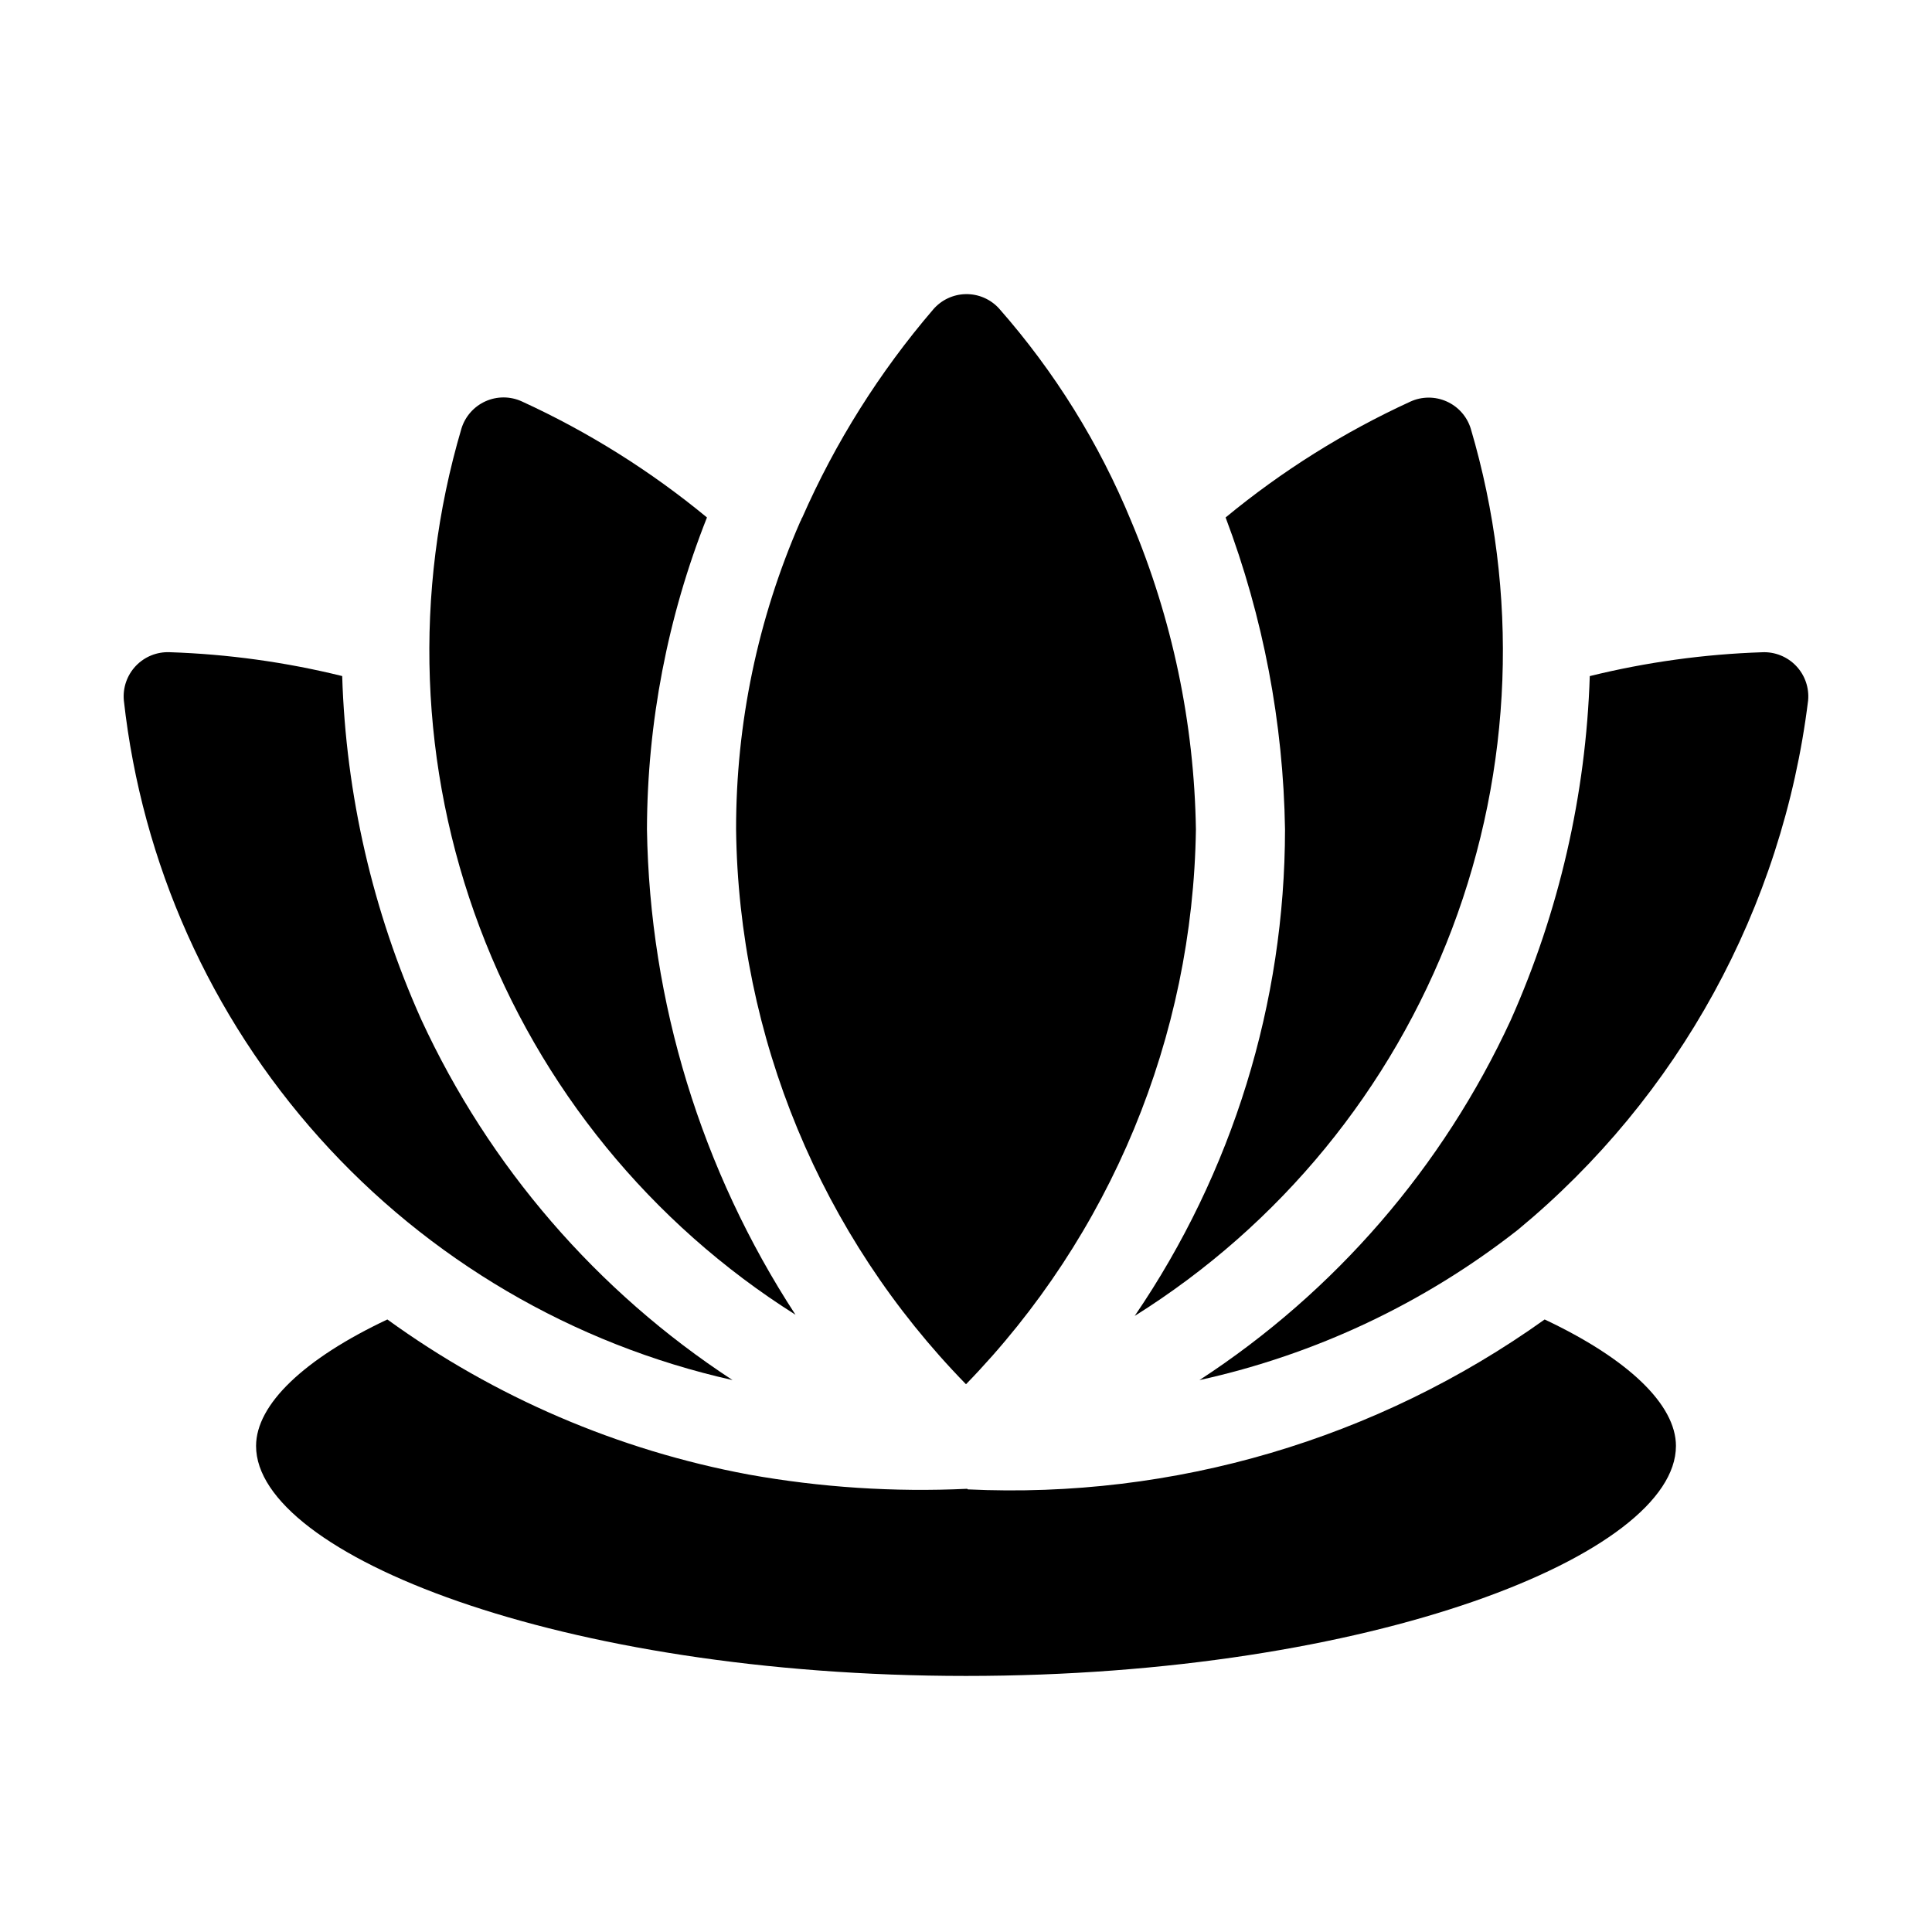 <?xml version="1.0" encoding="UTF-8"?>
<!-- Uploaded to: ICON Repo, www.iconrepo.com, Generator: ICON Repo Mixer Tools -->
<svg fill="#000000" width="800px" height="800px" version="1.1" viewBox="144 144 512 512" xmlns="http://www.w3.org/2000/svg">
 <g>
  <path d="m588.14 527.21c0 28.652-80.453 60.93-188.14 60.93-107.69 0-188.14-32.277-188.14-60.93 0-11.02 12.754-23.145 34.793-33.535h0.004c28.469 20.617 61.164 34.652 95.723 41.09 19.109 3.426 38.547 4.695 57.938 3.781l0.156 0.156h0.004c54.566 2.586 108.42-13.277 152.87-45.027 22.043 10.391 34.797 22.516 34.797 33.535z"/>
  <path d="m611.02 316.85c3.379-0.141 6.652 1.184 8.984 3.637 2.328 2.453 3.481 5.793 3.164 9.16-6.773 54.863-34.293 105.05-76.91 140.26-24.781 19.445-53.625 33.062-84.391 39.832 35.93-23.406 64.523-56.477 82.5-95.41 12.809-28.746 19.922-59.703 20.941-91.156 14.973-3.691 30.293-5.812 45.711-6.32z"/>
  <path d="m444.71 492.73c25.93-38.004 39.809-82.938 39.832-128.94-0.445-28.254-5.773-56.219-15.742-82.656 14.918-12.32 31.379-22.641 48.965-30.703 3.047-1.395 6.547-1.41 9.609-0.043 3.062 1.367 5.391 3.981 6.387 7.184 12.867 43.543 11.129 90.102-4.953 132.57-16.078 42.461-45.613 78.496-84.098 102.59z"/>
  <path d="m460.93 363.79c-0.797 54.996-22.598 107.61-60.93 147.05-38.457-39.363-60.273-92.023-60.93-147.05-0.031-28.07 5.758-55.84 17.004-81.555 0.156-0.316 0.316-0.473 0.316-0.789l0.156-0.156c8.797-20.031 20.504-38.652 34.742-55.262 2.176-2.547 5.344-4.035 8.691-4.082 3.352-0.047 6.559 1.352 8.805 3.836 14.695 16.699 26.516 35.723 34.98 56.293 10.898 25.891 16.723 53.629 17.164 81.715z"/>
  <path d="m354.81 492.42c-38.309-24.176-67.684-60.191-83.66-102.58-15.977-42.387-17.684-88.832-4.859-132.28 0.988-3.203 3.305-5.828 6.359-7.207 3.055-1.375 6.555-1.371 9.609 0.012 17.633 8.078 34.133 18.422 49.094 30.77-10.426 26.312-15.82 54.352-15.902 82.656 0.73 45.727 14.375 90.32 39.359 128.63z"/>
  <path d="m338.12 509.73c-42.297-9.477-80.574-31.926-109.49-64.211-28.918-32.289-47.031-72.801-51.809-115.88-0.316-3.367 0.84-6.707 3.168-9.16 2.328-2.453 5.602-3.777 8.984-3.637 15.414 0.508 30.734 2.629 45.711 6.32 0.969 31.41 8.082 62.324 20.938 91 17.98 38.969 46.57 72.09 82.5 95.566z"/>
 </g>
</svg>
